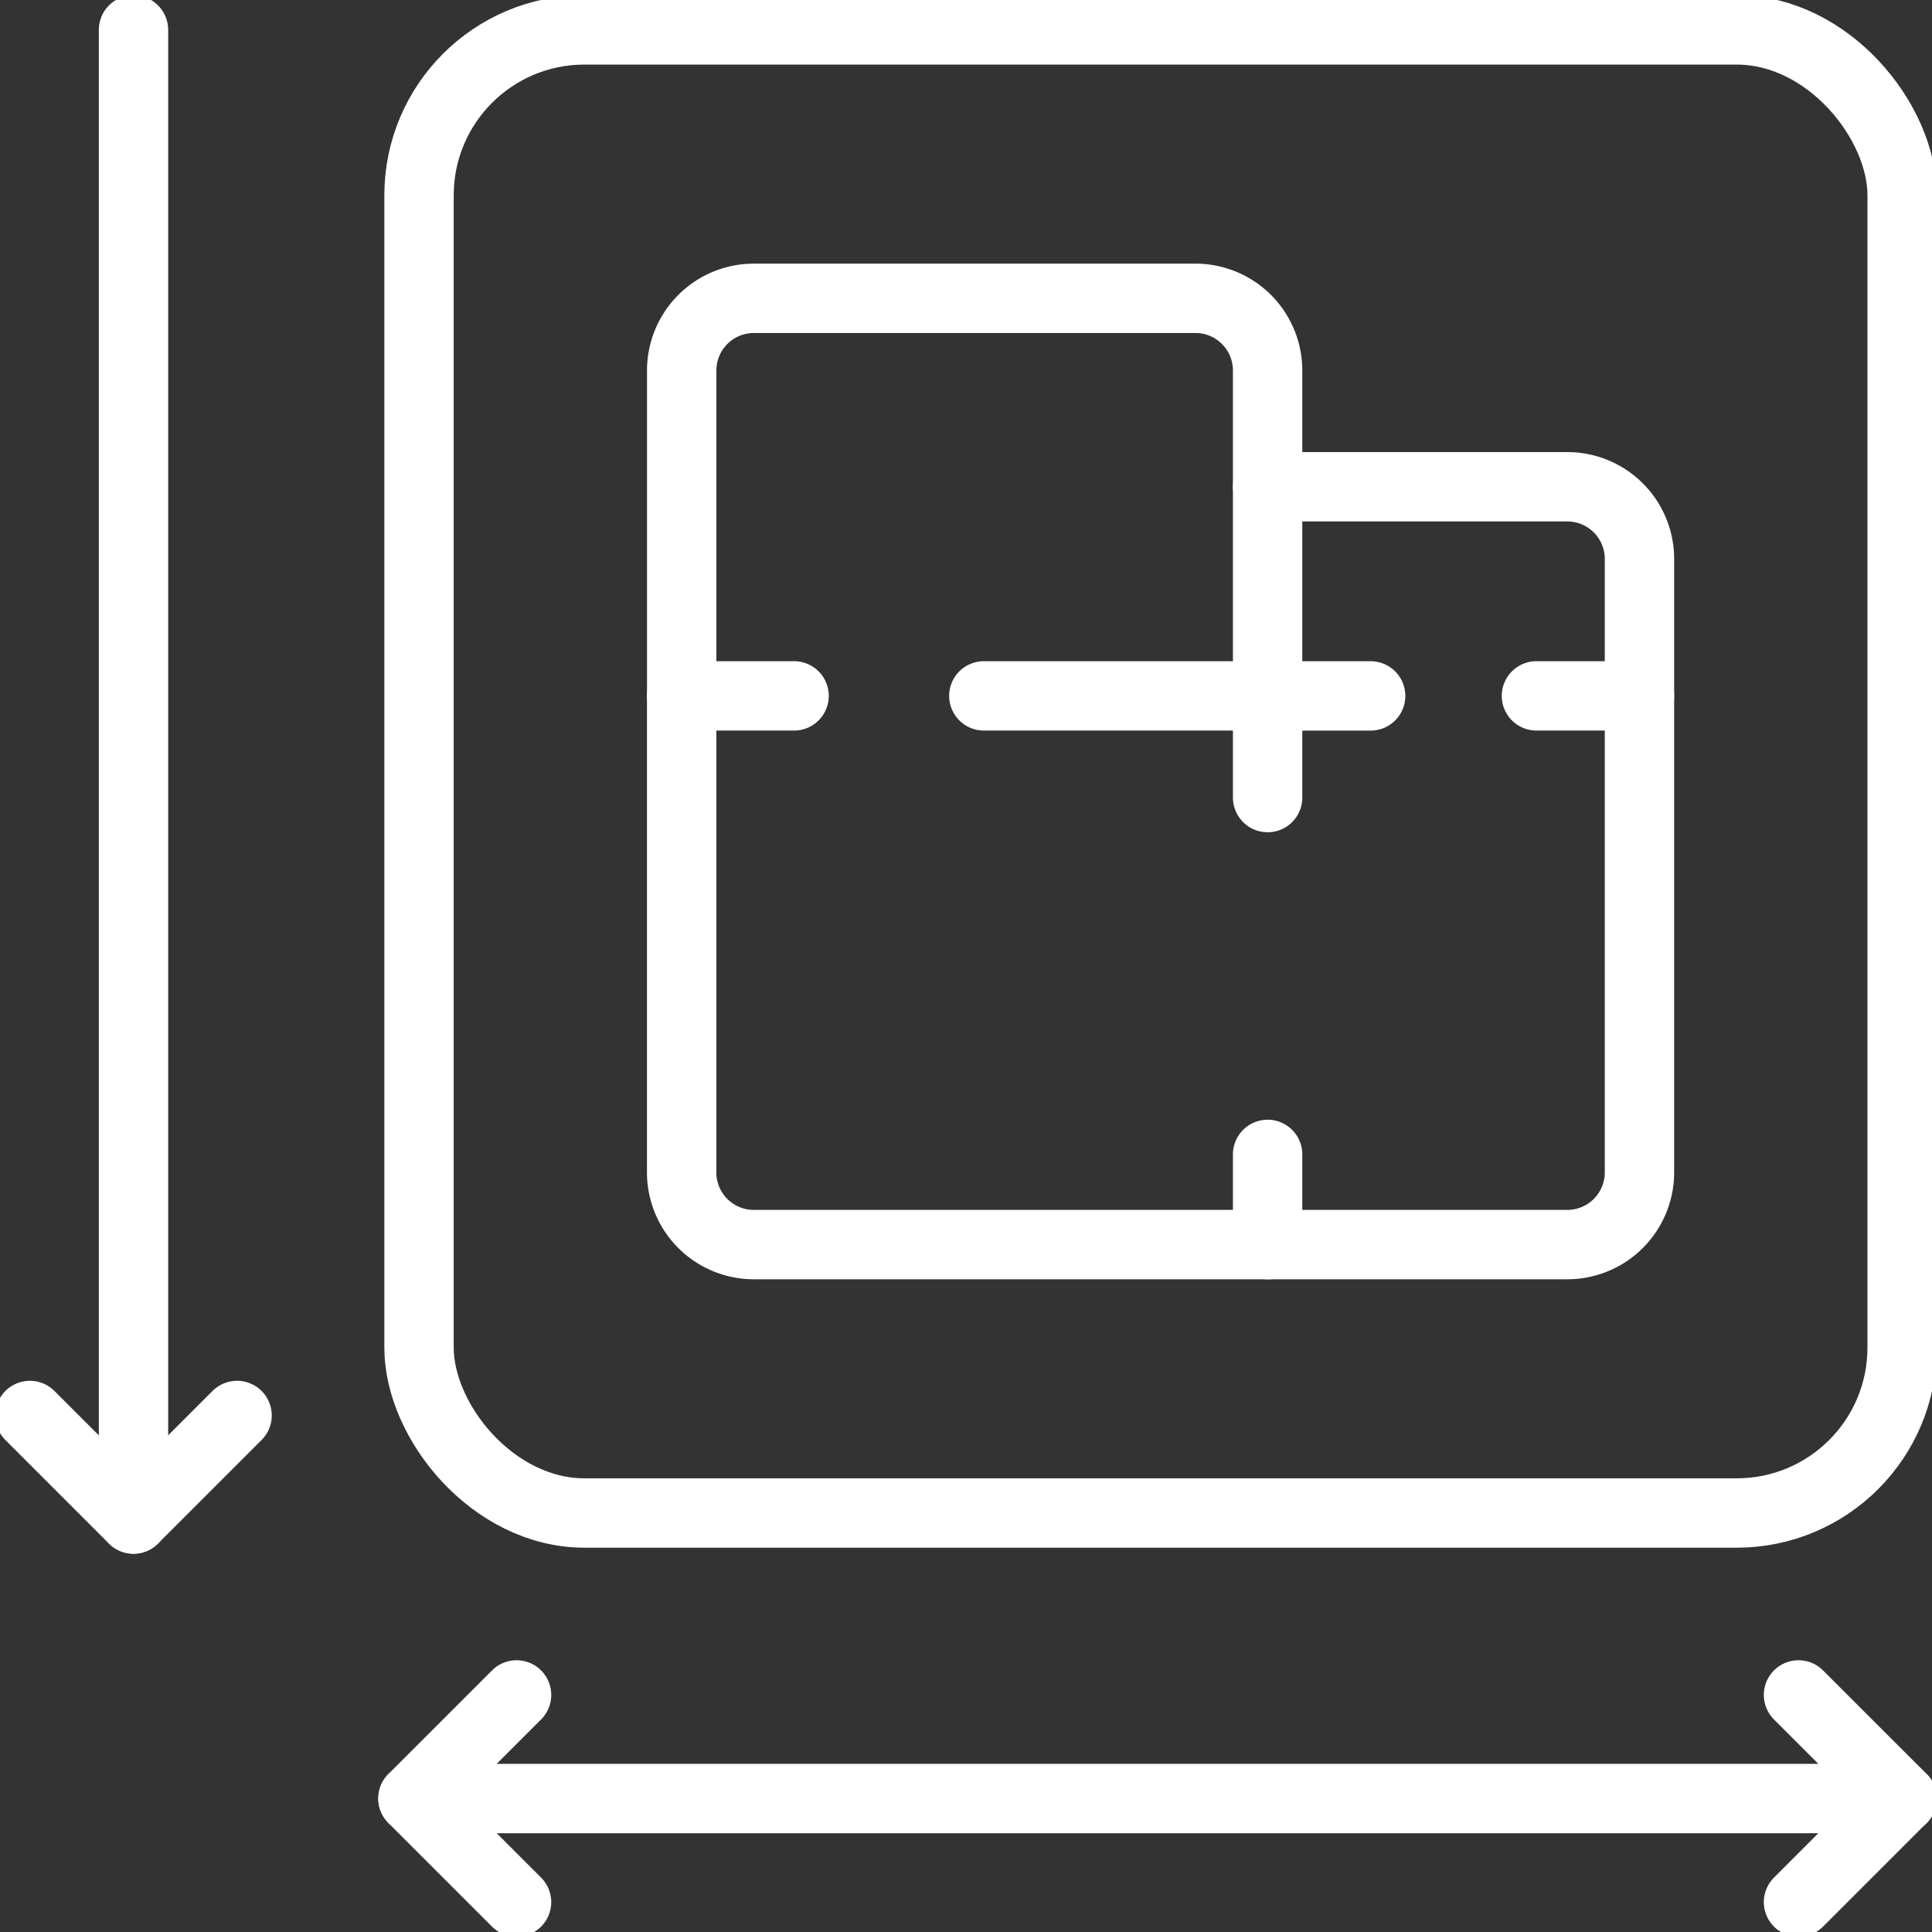 <svg id="Group_113" data-name="Group 113" xmlns="http://www.w3.org/2000/svg" xmlns:xlink="http://www.w3.org/1999/xlink" width="55.702" height="55.702" viewBox="0 0 55.702 55.702">
  <rect x="0" y="0" width="55.702" height="55.702" fill="#333333" stroke="none"/>
  <defs>
    <clipPath id="clip-path">
      <rect id="Rectangle_234" data-name="Rectangle 234" width="55.702" height="55.702" fill="none" stroke="#fff" stroke-width="2"/>
    </clipPath>
  </defs>
  <g id="Group_112" data-name="Group 112" clip-path="url(#clip-path)">
    <rect id="Rectangle_233" data-name="Rectangle 233" width="42.76" height="42.76" rx="4.769" transform="translate(12.081 0.862)" fill="none" stroke="#fff" stroke-linecap="round" stroke-linejoin="round" stroke-width="2"/>
    <path id="Path_40" data-name="Path 40" d="M29.456,26.762H26.215V40.5A2.081,2.081,0,0,0,28.3,42.582H43.109v-2.6" transform="translate(-6.562 -6.699)" fill="none" stroke="#fff" stroke-linecap="round" stroke-linejoin="round" stroke-width="2"/>
    <path id="Path_41" data-name="Path 41" d="M46.017,29.693V26.761H37.835" transform="translate(-9.47 -6.698)" fill="none" stroke="#fff" stroke-linecap="round" stroke-linejoin="round" stroke-width="2"/>
    <path id="Path_42" data-name="Path 42" d="M48.749,42.582h8.639A2.081,2.081,0,0,0,59.47,40.5V26.762H56.5" transform="translate(-12.202 -6.699)" fill="none" stroke="#fff" stroke-linecap="round" stroke-linejoin="round" stroke-width="2"/>
    <path id="Path_43" data-name="Path 43" d="M26.216,22.935V13.553A2.081,2.081,0,0,1,28.3,11.472H41.028a2.081,2.081,0,0,1,2.081,2.081v9.382h2.97" transform="translate(-6.562 -2.871)" fill="none" stroke="#fff" stroke-linecap="round" stroke-linejoin="round" stroke-width="2"/>
    <path id="Path_44" data-name="Path 44" d="M48.749,18.72h8.639A2.081,2.081,0,0,1,59.47,20.8v3.947" transform="translate(-12.202 -4.686)" fill="none" stroke="#fff" stroke-linecap="round" stroke-linejoin="round" stroke-width="2"/>
    <line id="Line_4" data-name="Line 4" y2="42.934" transform="translate(3.849 0.862)" fill="none" stroke="#fff" stroke-linecap="round" stroke-linejoin="round" stroke-width="2"/>
    <path id="Path_45" data-name="Path 45" d="M7.123,54.435,4.136,57.421,1.15,54.435" transform="translate(-0.288 -13.625)" fill="none" stroke="#fff" stroke-linecap="round" stroke-linejoin="round" stroke-width="2"/>
    <line id="Line_5" data-name="Line 5" x1="42.934" transform="translate(11.907 51.854)" fill="none" stroke="#fff" stroke-linecap="round" stroke-linejoin="round" stroke-width="2"/>
    <path id="Path_46" data-name="Path 46" d="M69.166,65.183l2.987,2.986-2.987,2.987" transform="translate(-17.313 -16.316)" fill="none" stroke="#fff" stroke-linecap="round" stroke-linejoin="round" stroke-width="2"/>
    <path id="Path_47" data-name="Path 47" d="M18.868,71.156l-2.987-2.987,2.987-2.986" transform="translate(-3.975 -16.316)" fill="none" stroke="#fff" stroke-linecap="round" stroke-linejoin="round" stroke-width="2"/>
  </g>
</svg>
